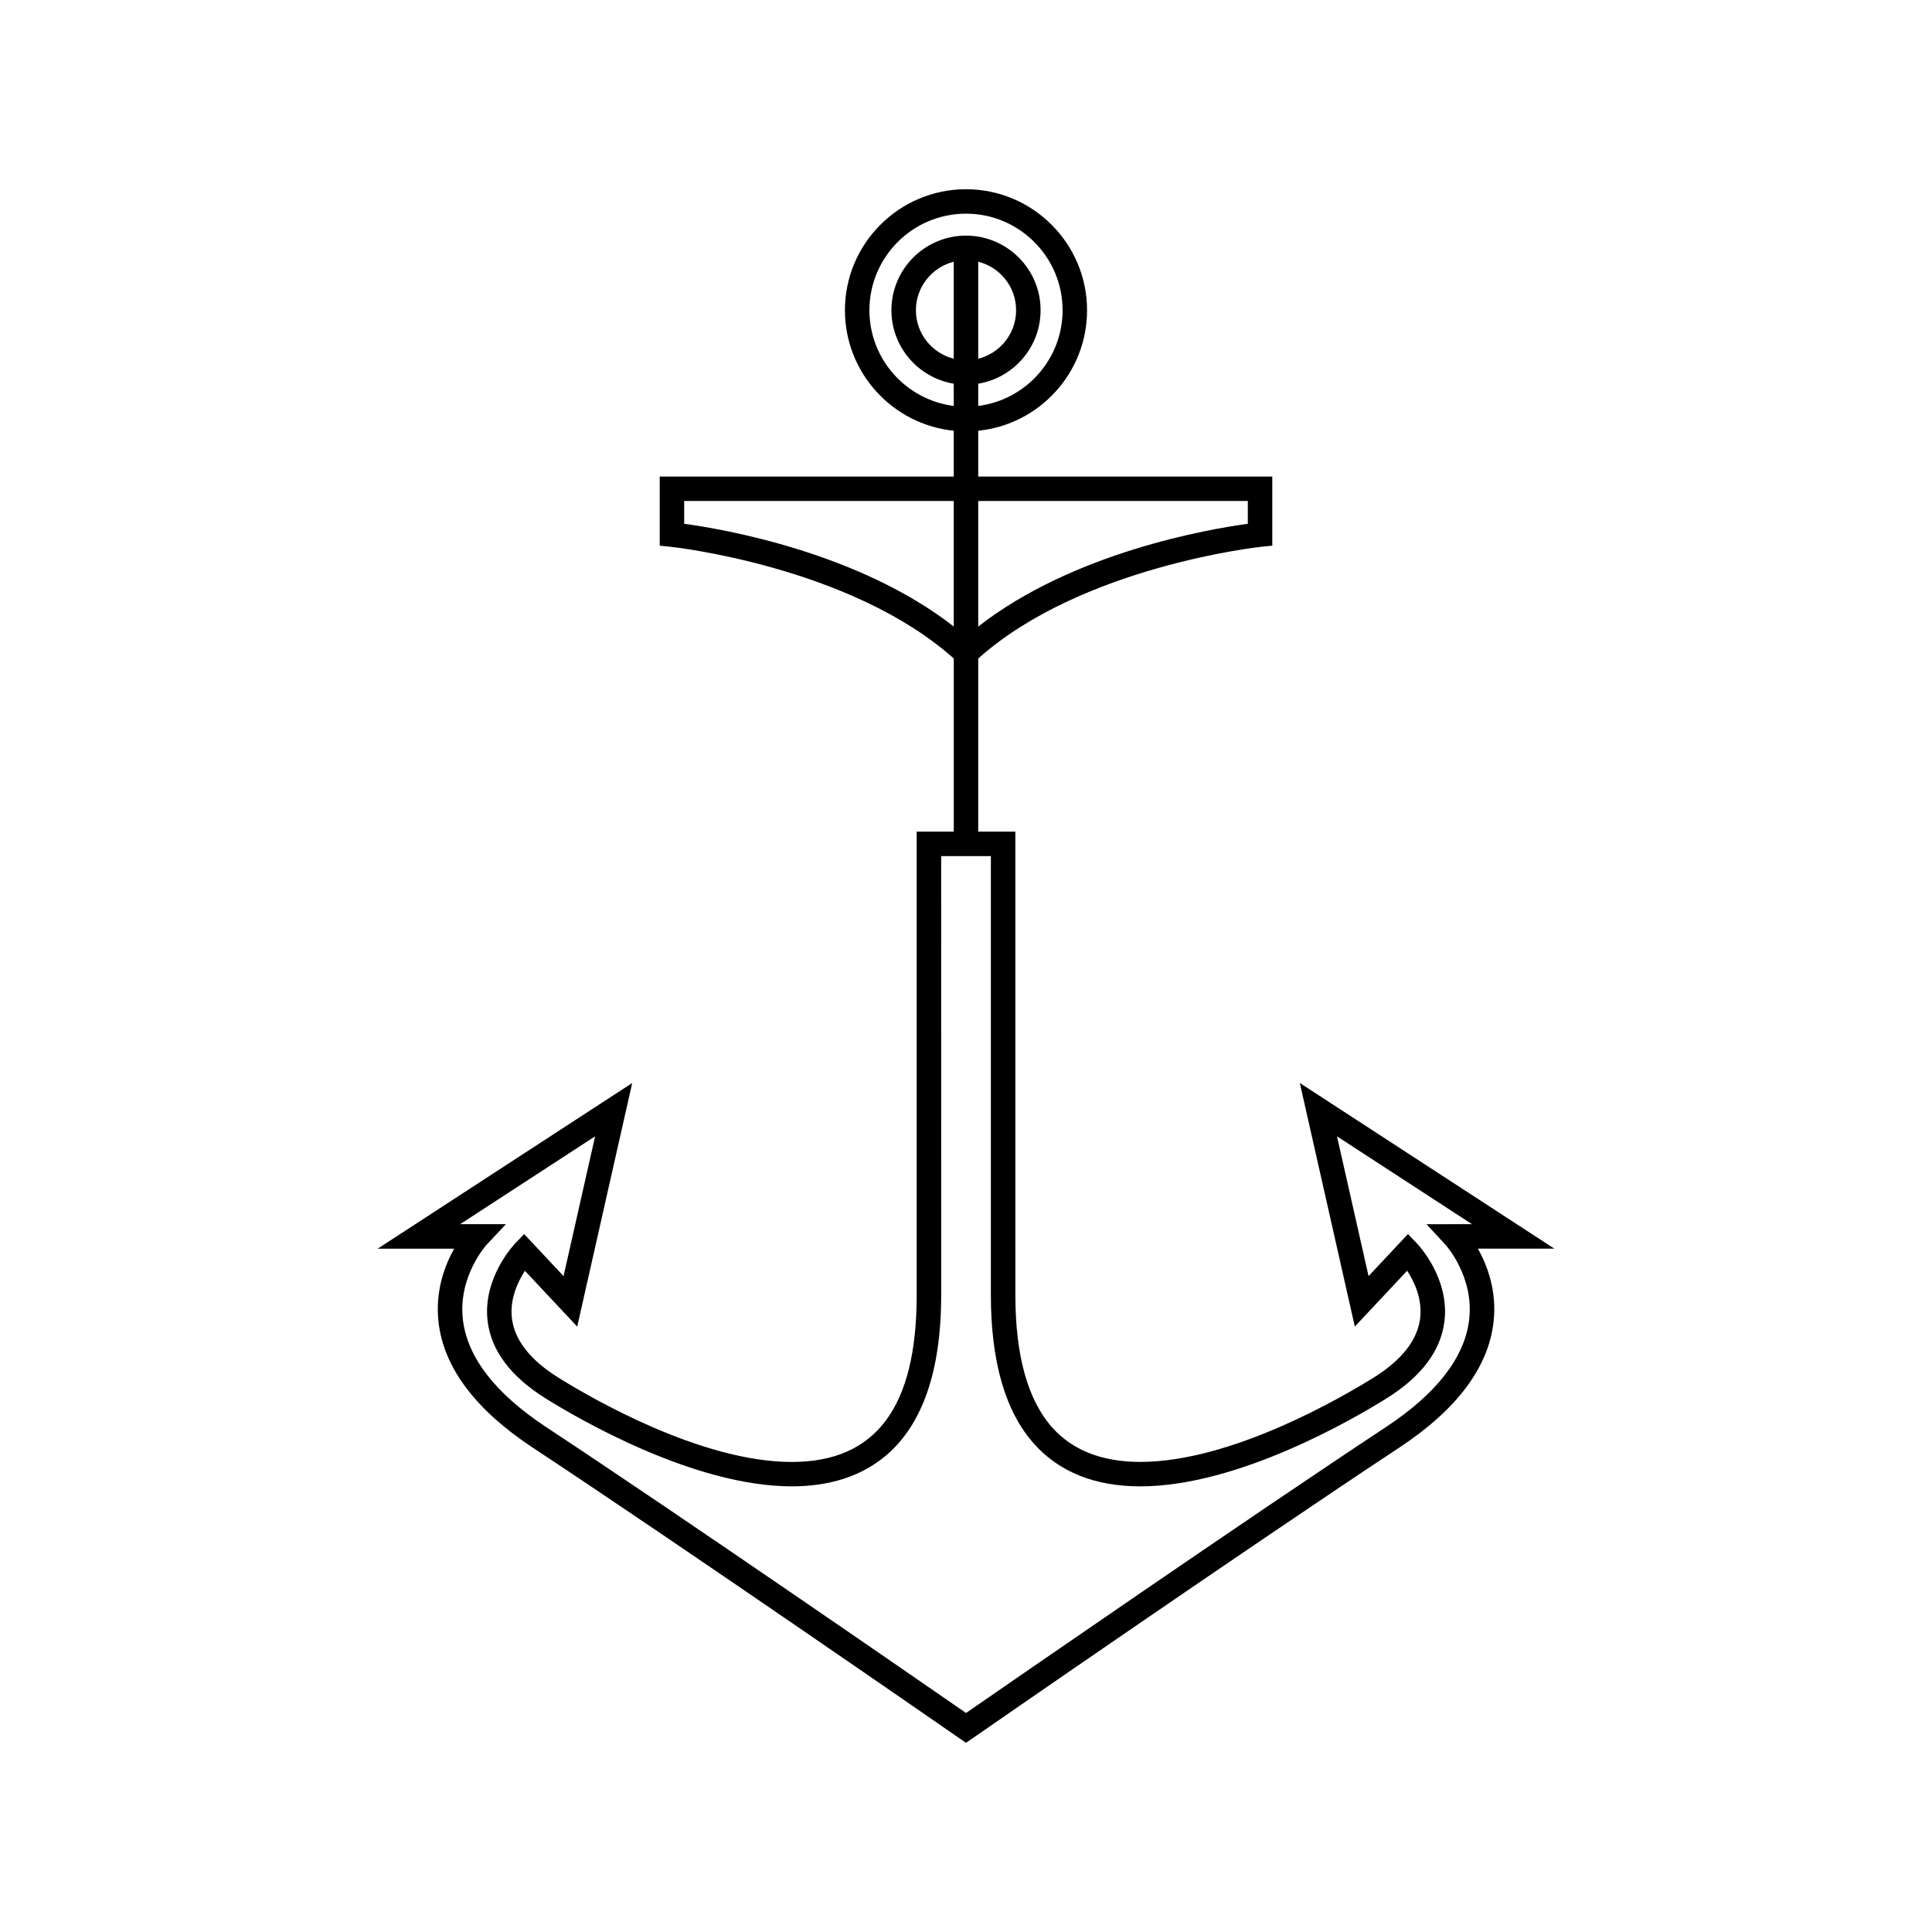 <?xml version="1.0" encoding="UTF-8"?>
<!-- Uploaded to: SVG Repo, www.svgrepo.com, Generator: SVG Repo Mixer Tools -->
<svg fill="#000000" width="800px" height="800px" version="1.1" viewBox="144 144 512 512" xmlns="http://www.w3.org/2000/svg">
 <path d="m555.93 474.91-67.465-43.91 14.578 64.551 13.867-14.797c1.832 2.801 4.086 7.434 3.438 12.652-0.723 5.727-4.848 11-12.289 15.656-8.398 5.227-37.668 22.359-61.883 22.359h-0.004c-10.043 0-17.867-3.051-23.258-9.051-6.523-7.262-9.828-19.09-9.828-35.137l-0.008-122.84h-9.836v-45.887c27.363-24.434 74.531-29.551 75.008-29.605l2.918-0.297v-18.312l-77.926 0.004v-12.148c16.18-1.641 28.84-15.328 28.84-31.926 0-17.688-14.391-32.074-32.082-32.074-17.688 0-32.086 14.387-32.086 32.074 0 16.598 12.672 30.285 28.84 31.926v12.148h-77.922v18.312l2.918 0.297c0.48 0.055 47.656 5.172 75.008 29.605v45.887h-9.828v122.84c0 29.73-10.828 44.195-33.094 44.195-24.215 0-53.492-17.125-61.883-22.359-7.418-4.644-11.555-9.898-12.281-15.613-0.66-5.195 1.613-9.875 3.438-12.684l13.855 14.785 14.578-64.551-67.465 43.91h20.281c-2.492 4.43-5.109 11.285-4.133 19.57 1.41 11.996 9.809 23.148 24.949 33.141 40.457 26.707 112.27 76.469 112.99 76.973l1.84 1.254 1.848-1.27c0.723-0.504 72.531-50.262 112.99-76.973 15.141-9.992 23.539-21.145 24.949-33.141 0.973-8.285-1.641-15.141-4.133-19.57h20.273zm-81.246-198.14v6.035c-10.469 1.434-46.262 7.578-71.441 27.234v-33.27zm-100.28-50.555c0-14.113 11.488-25.594 25.598-25.594 14.113 0 25.594 11.48 25.594 25.594 0 13.008-9.762 23.77-22.352 25.363v-5.894c9.359-1.551 16.523-9.68 16.523-19.477 0-10.898-8.867-19.766-19.766-19.766-10.898 0-19.766 8.867-19.766 19.766 0 9.797 7.164 17.918 16.52 19.477v5.894c-12.582-1.594-22.352-12.355-22.352-25.363zm28.84 12.855v-25.715c5.754 1.457 10.035 6.656 10.035 12.859 0.004 6.207-4.277 11.402-10.035 12.855zm-6.488-25.715v25.715c-5.75-1.457-10.031-6.648-10.031-12.859 0-6.195 4.285-11.398 10.031-12.855zm-71.438 69.449v-6.035h71.438v33.27c-25.176-19.656-60.965-25.805-71.438-27.234zm201.75 191.07c0.074 0.078 7.656 8.441 6.266 19.934-1.211 9.969-8.633 19.527-22.062 28.391-36.871 24.344-99.715 67.777-111.26 75.758-11.547-7.984-74.391-51.422-111.26-75.758-13.43-8.867-20.859-18.422-22.066-28.391-1.395-11.492 6.195-19.855 6.266-19.934l5.121-5.457h-12.129l35.766-23.277-8.363 37.043-10.441-11.141-2.375 2.469c-0.352 0.371-8.723 9.238-7.293 20.684 0.973 7.766 6.117 14.617 15.281 20.348 8.766 5.481 39.387 23.355 65.328 23.355 18.059 0 39.578-8.801 39.578-50.676l-0.008-116.35h13.176v116.35c0 17.699 3.867 30.984 11.504 39.469 6.672 7.434 16.129 11.207 28.086 11.207h0.004c25.945 0 56.562-17.875 65.32-23.355 9.18-5.727 14.32-12.586 15.281-20.348 1.426-11.449-6.93-20.316-7.289-20.684l-2.375-2.469-10.441 11.141-8.363-37.043 35.766 23.277-12.047 0.012z"/>
</svg>